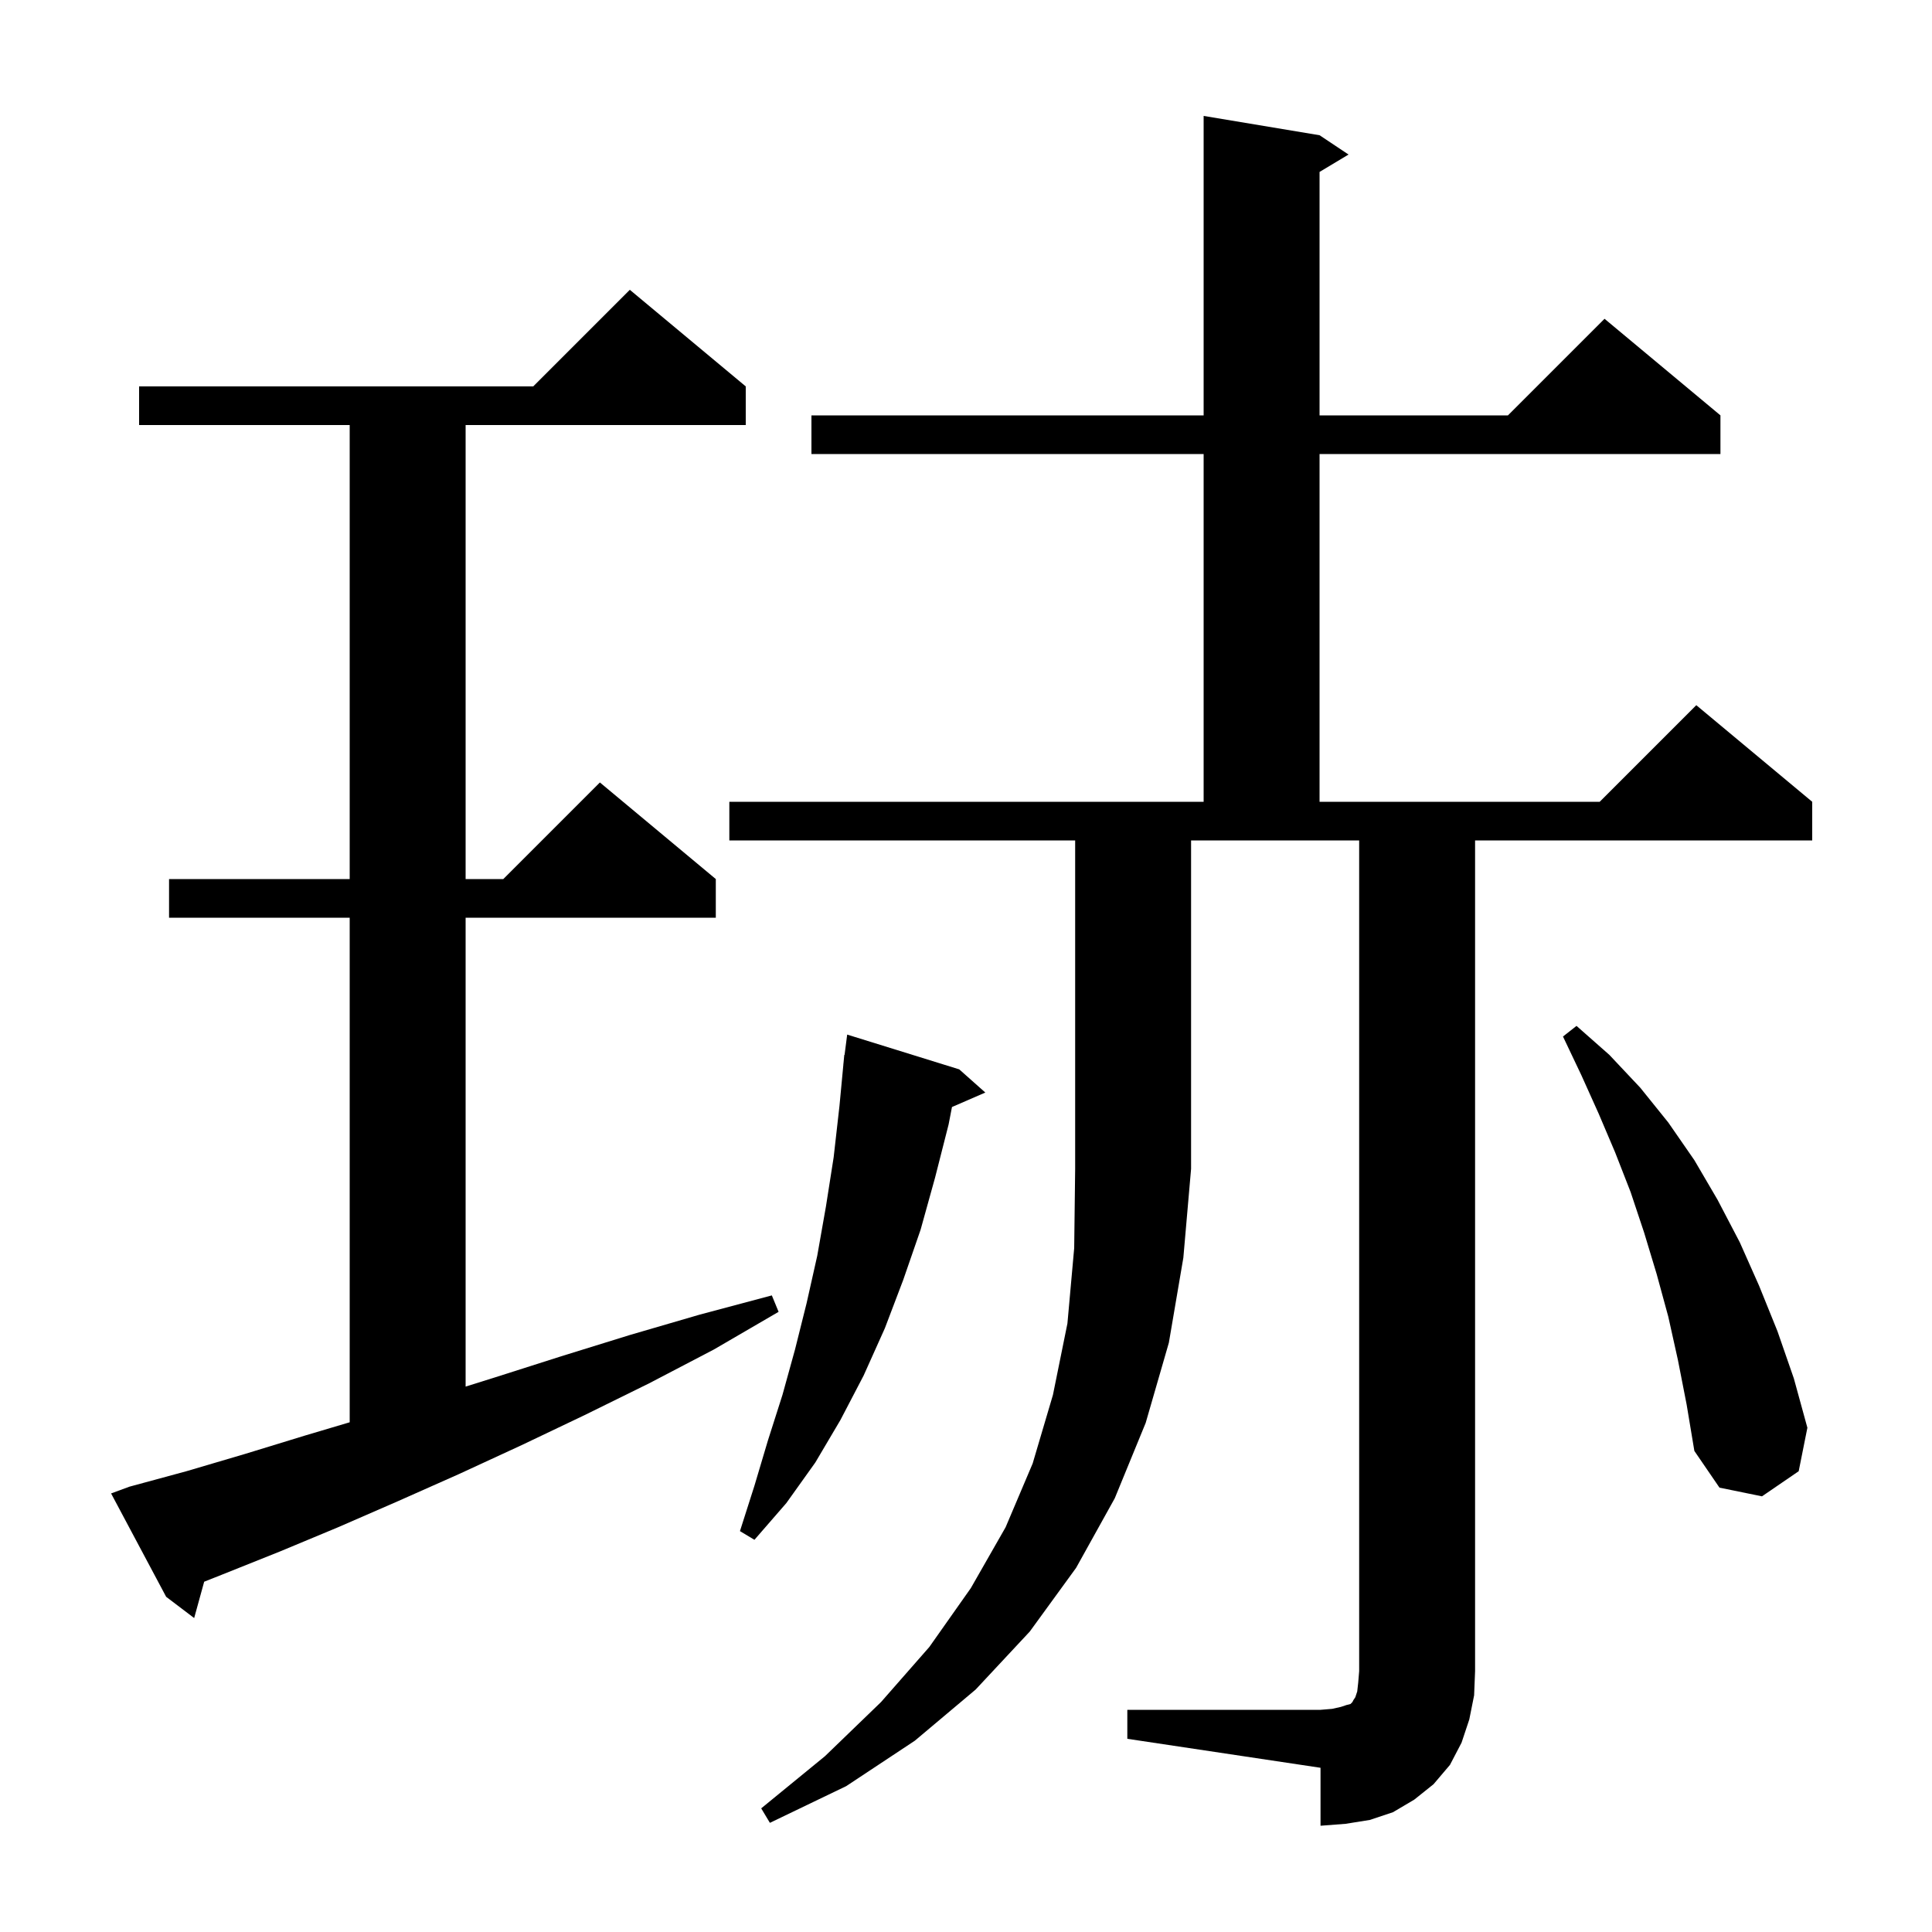 <svg xmlns="http://www.w3.org/2000/svg" xmlns:xlink="http://www.w3.org/1999/xlink" version="1.1" baseProfile="full" viewBox="0 0 200 200" width="200" height="200"><g fill="currentColor"><path d="M 75.5 87.0 L 75.5 83.0 L 124.6 83.0 L 124.6 47.0 L 84.0 47.0 L 84.0 43.0 L 124.6 43.0 L 124.6 12.0 L 136.6 14.0 L 139.6 16.0 L 136.6 17.8 L 136.6 43.0 L 156.1 43.0 L 166.1 33.0 L 178.1 43.0 L 178.1 47.0 L 136.6 47.0 L 136.6 83.0 L 165.6 83.0 L 175.6 73.0 L 187.6 83.0 L 187.6 87.0 L 152.7 87.0 L 152.7 173.0 L 152.6 175.5 L 152.1 178.0 L 151.3 180.4 L 150.1 182.7 L 148.4 184.7 L 146.4 186.3 L 144.2 187.6 L 141.8 188.4 L 139.3 188.8 L 136.7 189.0 L 136.7 183.0 L 116.7 180.0 L 116.7 177.0 L 136.7 177.0 L 137.9 176.9 L 138.8 176.7 L 139.4 176.5 L 139.8 176.4 L 140.0 176.2 L 140.1 176.0 L 140.3 175.7 L 140.5 175.1 L 140.6 174.2 L 140.7 173.0 L 140.7 87.0 L 123.3 87.0 L 123.3 121.0 L 122.5 130.2 L 121.0 139.0 L 118.6 147.3 L 115.4 155.1 L 111.4 162.3 L 106.6 168.9 L 101.0 174.9 L 94.7 180.2 L 87.6 184.9 L 79.7 188.7 L 78.8 187.2 L 85.4 181.8 L 91.2 176.2 L 96.2 170.5 L 100.5 164.4 L 104.1 158.1 L 106.9 151.5 L 109.0 144.4 L 110.5 137.0 L 111.2 129.2 L 111.3 121.0 L 111.3 87.0 Z M 13.4 153.9 L 19.3 152.3 L 25.4 150.5 L 31.6 148.6 L 36.2 147.234 L 36.2 95.0 L 17.5 95.0 L 17.5 91.0 L 36.2 91.0 L 36.2 44.0 L 14.4 44.0 L 14.4 40.0 L 55.2 40.0 L 65.2 30.0 L 77.2 40.0 L 77.2 44.0 L 48.2 44.0 L 48.2 91.0 L 52.1 91.0 L 62.1 81.0 L 74.1 91.0 L 74.1 95.0 L 48.2 95.0 L 48.2 143.54 L 51.2 142.6 L 58.1 140.4 L 65.2 138.2 L 72.4 136.1 L 79.9 134.1 L 80.6 135.8 L 73.9 139.7 L 67.2 143.2 L 60.5 146.5 L 54.0 149.6 L 47.5 152.6 L 41.2 155.4 L 35.0 158.1 L 29.0 160.6 L 23.0 163.0 L 21.136 163.739 L 20.1 167.5 L 17.2 165.3 L 11.5 154.6 Z M 99.3 110.7 L 102.0 113.1 L 98.548 114.598 L 98.2 116.4 L 96.8 121.9 L 95.3 127.3 L 93.5 132.5 L 91.6 137.5 L 89.4 142.4 L 87.0 147.0 L 84.4 151.4 L 81.4 155.6 L 78.1 159.4 L 76.6 158.5 L 78.1 153.8 L 79.5 149.1 L 81.0 144.4 L 82.3 139.7 L 83.5 134.9 L 84.6 130.0 L 85.5 124.9 L 86.3 119.8 L 86.9 114.5 L 87.306 110.2 L 87.3 110.2 L 87.321 110.037 L 87.4 109.2 L 87.429 109.204 L 87.7 107.1 Z M 173.7 140.8 L 172.7 136.3 L 171.5 131.9 L 170.2 127.6 L 168.8 123.4 L 167.2 119.3 L 165.5 115.3 L 163.7 111.3 L 161.8 107.3 L 163.2 106.2 L 166.6 109.2 L 169.8 112.6 L 172.7 116.2 L 175.4 120.1 L 177.8 124.2 L 180.1 128.6 L 182.1 133.1 L 184.0 137.8 L 185.7 142.7 L 187.1 147.8 L 186.2 152.3 L 182.4 154.9 L 178.0 154.0 L 175.4 150.2 L 174.6 145.4 Z "/></g></svg>